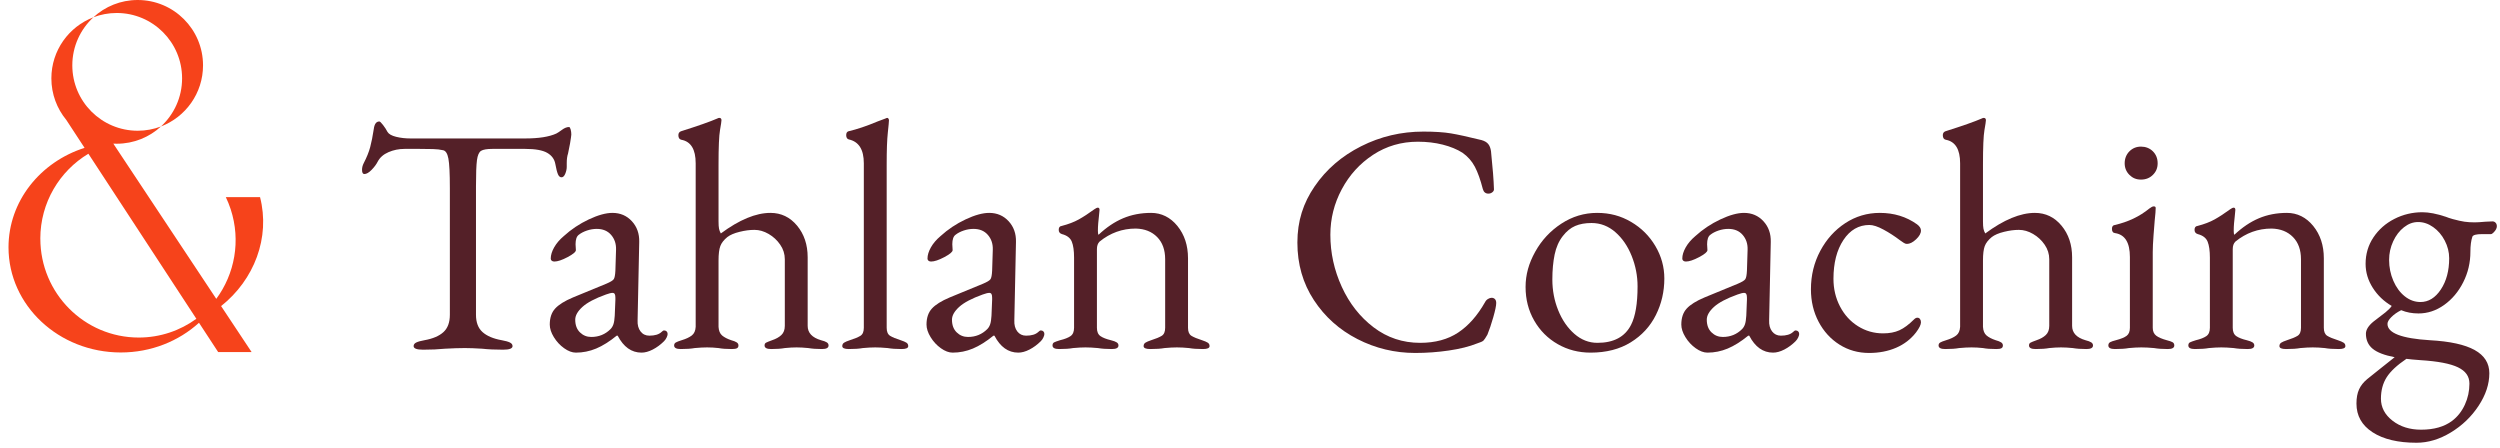 <?xml version="1.0" encoding="UTF-8"?>
<svg xmlns="http://www.w3.org/2000/svg" width="268" height="48" viewBox="0 0 268 48" fill="none">
  <path d="M19.52 8.4C19.52 10.44 18.647 12.275 17.257 13.555C19.892 12.547 21.765 9.997 21.765 7.007C21.765 3.137 18.627 -3.05176e-05 14.757 -3.05176e-05C12.927 -3.05176e-05 11.26 0.702 10.012 1.852C10.79 1.555 11.632 1.392 12.512 1.392C16.382 1.392 19.52 4.53 19.52 8.4Z" fill="#F6431B"></path>
  <path d="M27.87 21.13H24.207C24.405 21.545 24.58 21.975 24.727 22.422C25.842 25.82 25.152 29.372 23.185 32.037L12.147 15.397C12.27 15.405 12.392 15.407 12.515 15.407C14.345 15.407 16.012 14.705 17.26 13.555C16.482 13.852 15.64 14.015 14.76 14.015C10.89 14.015 7.752 10.877 7.752 7.007C7.752 4.967 8.625 3.132 10.015 1.852C7.38 2.86 5.507 5.41 5.507 8.4C5.507 10.092 6.107 11.645 7.107 12.857L9.065 15.85C4.322 17.362 0.912 21.567 0.912 26.517C0.912 32.74 6.302 37.785 12.95 37.785C16.21 37.785 19.165 36.57 21.332 34.6L23.39 37.745H26.975L23.702 32.812C27.252 29.997 28.995 25.465 27.875 21.127L27.87 21.13ZM4.322 25.585C4.322 21.715 6.39 18.33 9.475 16.48L21.05 34.175C19.312 35.437 17.18 36.185 14.872 36.185C9.047 36.185 4.325 31.44 4.325 25.587L4.322 25.585Z" fill="#F6431B"></path>
  <path d="M44.34 37.102C44.34 36.94 44.432 36.81 44.62 36.717C44.807 36.625 45.097 36.542 45.495 36.472C46.405 36.31 47.087 36.017 47.542 35.597C47.997 35.177 48.225 34.56 48.225 33.742V20.162C48.225 18.6 48.172 17.542 48.067 16.995C47.962 16.447 47.77 16.15 47.49 16.102C47.187 16.032 46.83 15.992 46.422 15.98C46.015 15.967 45.542 15.962 45.005 15.962H43.36C42.752 15.962 42.182 16.08 41.645 16.312C41.107 16.545 40.722 16.885 40.49 17.327C40.35 17.607 40.135 17.9 39.842 18.202C39.55 18.505 39.287 18.657 39.055 18.657C38.892 18.657 38.81 18.505 38.81 18.202C38.81 17.97 38.867 17.735 38.985 17.502C39.312 16.872 39.545 16.295 39.685 15.77C39.825 15.245 39.952 14.597 40.07 13.827C40.14 13.29 40.337 13.022 40.665 13.022C40.735 13.022 40.87 13.15 41.067 13.407C41.265 13.665 41.422 13.91 41.54 14.142C41.68 14.375 41.99 14.55 42.467 14.667C42.945 14.785 43.452 14.842 43.99 14.842H56.31C57.757 14.842 58.865 14.667 59.635 14.317C59.775 14.247 59.98 14.112 60.247 13.915C60.515 13.717 60.767 13.617 61 13.617C61.07 13.617 61.127 13.705 61.175 13.88C61.222 14.055 61.245 14.235 61.245 14.422C61.245 14.515 61.197 14.842 61.105 15.402L60.895 16.452C60.802 16.732 60.755 17.07 60.755 17.467V17.887C60.755 18.12 60.702 18.365 60.597 18.622C60.492 18.88 60.357 19.007 60.195 19.007C60.032 19.007 59.902 18.897 59.81 18.675C59.717 18.452 59.622 18.085 59.53 17.572C59.437 17.06 59.145 16.662 58.655 16.382C58.165 16.102 57.382 15.962 56.31 15.962H52.775C52.192 15.962 51.79 16.032 51.567 16.172C51.345 16.312 51.2 16.645 51.13 17.17C51.06 17.695 51.025 18.635 51.025 19.987V33.742C51.025 34.56 51.257 35.177 51.725 35.597C52.192 36.017 52.88 36.31 53.79 36.472C54.187 36.542 54.477 36.625 54.665 36.717C54.852 36.81 54.945 36.94 54.945 37.102C54.945 37.36 54.607 37.487 53.93 37.487C53.067 37.487 52.32 37.452 51.69 37.382C50.942 37.335 50.325 37.312 49.835 37.312C49.252 37.312 48.54 37.335 47.7 37.382C47 37.452 46.217 37.487 45.355 37.487C44.677 37.487 44.34 37.36 44.34 37.102Z" fill="#542028"></path>
  <path d="M60.475 37.33C60.032 37.015 59.665 36.617 59.372 36.14C59.08 35.663 58.935 35.212 58.935 34.792C58.935 34.07 59.127 33.498 59.512 33.078C59.897 32.657 60.532 32.26 61.42 31.887L64.99 30.417C65.432 30.23 65.702 30.067 65.795 29.927C65.887 29.787 65.947 29.485 65.97 29.017L66.04 26.777C66.062 26.147 65.887 25.617 65.515 25.185C65.142 24.752 64.627 24.537 63.975 24.537C63.625 24.537 63.275 24.595 62.925 24.712C62.575 24.83 62.282 24.98 62.05 25.167C61.817 25.33 61.7 25.67 61.7 26.182L61.735 26.812C61.735 27 61.437 27.25 60.842 27.565C60.247 27.88 59.775 28.037 59.425 28.037C59.307 28.037 59.215 28.008 59.145 27.95C59.075 27.892 59.04 27.815 59.04 27.722C59.04 27.35 59.162 26.948 59.407 26.515C59.652 26.082 59.997 25.682 60.44 25.307C61.232 24.585 62.125 23.99 63.117 23.522C64.11 23.055 64.955 22.822 65.655 22.822C66.495 22.822 67.19 23.12 67.737 23.715C68.285 24.31 68.547 25.05 68.525 25.937L68.35 34.337C68.327 34.827 68.432 35.225 68.665 35.527C68.897 35.83 69.212 35.983 69.61 35.983C70.192 35.983 70.625 35.855 70.905 35.597C71.022 35.48 71.115 35.422 71.185 35.422C71.302 35.422 71.395 35.457 71.465 35.527C71.535 35.597 71.57 35.69 71.57 35.807C71.57 35.9 71.535 36.022 71.465 36.175C71.395 36.327 71.302 36.46 71.185 36.578C70.812 36.95 70.41 37.247 69.977 37.47C69.545 37.692 69.142 37.802 68.77 37.802C67.697 37.802 66.845 37.195 66.215 35.983H66.11C65.34 36.612 64.605 37.072 63.905 37.365C63.205 37.657 62.482 37.802 61.735 37.802C61.337 37.802 60.917 37.645 60.475 37.33ZM65.445 35.282C65.585 35.142 65.69 34.967 65.76 34.757C65.83 34.547 65.877 34.245 65.9 33.847L65.97 32.132V31.922C65.97 31.735 65.947 31.602 65.9 31.52C65.852 31.437 65.772 31.397 65.655 31.397C65.515 31.397 65.282 31.455 64.955 31.572C63.787 31.992 62.947 32.435 62.435 32.902C61.922 33.37 61.665 33.825 61.665 34.267C61.665 34.85 61.835 35.305 62.172 35.632C62.51 35.96 62.912 36.122 63.38 36.122C64.197 36.122 64.885 35.842 65.445 35.282Z" fill="#542028"></path>
  <path d="M72.267 37.032C72.267 36.892 72.325 36.787 72.442 36.717C72.56 36.647 72.77 36.565 73.072 36.472C73.54 36.332 73.9 36.162 74.157 35.965C74.415 35.767 74.555 35.457 74.577 35.037V17.502C74.577 16.01 74.065 15.17 73.037 14.982C72.827 14.935 72.722 14.772 72.722 14.492C72.722 14.282 72.815 14.142 73.002 14.072C74.845 13.49 76.14 13.035 76.887 12.707C76.98 12.66 77.05 12.637 77.097 12.637C77.26 12.637 77.342 12.72 77.342 12.882C77.342 13 77.29 13.355 77.185 13.95C77.08 14.545 77.027 15.775 77.027 17.642V23.733C77.027 24.082 77.045 24.345 77.08 24.52C77.115 24.695 77.18 24.865 77.272 25.027C79.255 23.557 81.03 22.822 82.592 22.822C83.735 22.822 84.687 23.277 85.445 24.187C86.202 25.097 86.582 26.23 86.582 27.582V34.932C86.582 35.68 87.06 36.192 88.017 36.472C88.297 36.542 88.502 36.617 88.63 36.7C88.757 36.782 88.822 36.892 88.822 37.032C88.822 37.29 88.59 37.417 88.122 37.417C87.54 37.417 87.05 37.382 86.652 37.312C86.185 37.265 85.765 37.242 85.392 37.242C85.02 37.242 84.6 37.265 84.132 37.312C83.76 37.382 83.27 37.417 82.662 37.417C82.195 37.417 81.962 37.29 81.962 37.032C81.962 36.892 82.015 36.792 82.12 36.735C82.225 36.677 82.44 36.59 82.767 36.472C83.187 36.332 83.52 36.145 83.765 35.912C84.01 35.68 84.132 35.352 84.132 34.932V27.792C84.132 27.232 83.97 26.712 83.642 26.235C83.315 25.757 82.902 25.372 82.4 25.08C81.897 24.787 81.39 24.642 80.877 24.642C80.365 24.642 79.857 24.712 79.285 24.852C78.712 24.992 78.275 25.18 77.972 25.412C77.6 25.715 77.347 26.037 77.22 26.375C77.092 26.712 77.027 27.232 77.027 27.932V35.037C77.05 35.457 77.18 35.767 77.412 35.965C77.645 36.162 77.972 36.332 78.392 36.472C78.65 36.542 78.842 36.617 78.97 36.7C79.097 36.782 79.162 36.892 79.162 37.032C79.162 37.172 79.11 37.272 79.005 37.33C78.9 37.387 78.72 37.417 78.462 37.417C77.855 37.417 77.377 37.382 77.027 37.312C76.607 37.265 76.2 37.242 75.802 37.242C75.43 37.242 74.985 37.265 74.472 37.312C74.1 37.382 73.597 37.417 72.967 37.417C72.5 37.417 72.267 37.29 72.267 37.032Z" fill="#542028"></path>
  <path d="M90.292 37.102C90.292 36.94 90.357 36.817 90.485 36.735C90.612 36.652 90.817 36.565 91.097 36.472C91.61 36.31 91.99 36.152 92.235 36C92.48 35.847 92.602 35.562 92.602 35.142V17.502C92.602 16.032 92.065 15.18 90.992 14.947C90.9 14.925 90.83 14.872 90.782 14.79C90.735 14.707 90.712 14.61 90.712 14.492C90.712 14.26 90.795 14.12 90.957 14.072C91.867 13.862 92.905 13.512 94.072 13.022L94.912 12.707C95.005 12.66 95.075 12.637 95.122 12.637C95.17 12.637 95.21 12.667 95.245 12.725C95.28 12.782 95.297 12.835 95.297 12.882C95.297 13.022 95.257 13.465 95.175 14.212C95.092 14.96 95.052 16.102 95.052 17.642V35.142C95.052 35.562 95.175 35.847 95.42 36C95.665 36.152 96.045 36.31 96.557 36.472C96.837 36.565 97.042 36.652 97.17 36.735C97.297 36.817 97.362 36.94 97.362 37.102C97.362 37.312 97.13 37.417 96.662 37.417C96.055 37.417 95.555 37.382 95.157 37.312C94.645 37.265 94.2 37.242 93.827 37.242C93.455 37.242 93.01 37.265 92.497 37.312C92.125 37.382 91.622 37.417 90.992 37.417C90.525 37.417 90.292 37.312 90.292 37.102Z" fill="#542028"></path>
  <path d="M100.862 37.33C100.42 37.015 100.052 36.617 99.76 36.14C99.467 35.663 99.322 35.212 99.322 34.792C99.322 34.07 99.515 33.498 99.9 33.078C100.285 32.657 100.92 32.26 101.807 31.887L105.377 30.417C105.82 30.23 106.09 30.067 106.182 29.927C106.275 29.787 106.335 29.485 106.357 29.017L106.427 26.777C106.45 26.147 106.275 25.617 105.902 25.185C105.53 24.752 105.015 24.537 104.362 24.537C104.012 24.537 103.662 24.595 103.312 24.712C102.962 24.83 102.67 24.98 102.437 25.167C102.205 25.33 102.087 25.67 102.087 26.182L102.122 26.812C102.122 27 101.825 27.25 101.23 27.565C100.635 27.88 100.162 28.037 99.812 28.037C99.695 28.037 99.602 28.008 99.532 27.95C99.462 27.892 99.427 27.815 99.427 27.722C99.427 27.35 99.55 26.948 99.795 26.515C100.04 26.082 100.385 25.682 100.827 25.307C101.62 24.585 102.512 23.99 103.505 23.522C104.497 23.055 105.342 22.822 106.042 22.822C106.882 22.822 107.577 23.12 108.125 23.715C108.672 24.31 108.935 25.05 108.912 25.937L108.737 34.337C108.715 34.827 108.82 35.225 109.052 35.527C109.285 35.83 109.6 35.983 109.997 35.983C110.58 35.983 111.012 35.855 111.292 35.597C111.41 35.48 111.502 35.422 111.572 35.422C111.69 35.422 111.782 35.457 111.852 35.527C111.922 35.597 111.957 35.69 111.957 35.807C111.957 35.9 111.922 36.022 111.852 36.175C111.782 36.327 111.69 36.46 111.572 36.578C111.2 36.95 110.797 37.247 110.365 37.47C109.932 37.692 109.53 37.802 109.157 37.802C108.085 37.802 107.232 37.195 106.602 35.983H106.497C105.727 36.612 104.992 37.072 104.292 37.365C103.592 37.657 102.87 37.802 102.122 37.802C101.725 37.802 101.305 37.645 100.862 37.33ZM105.832 35.282C105.972 35.142 106.077 34.967 106.147 34.757C106.217 34.547 106.265 34.245 106.287 33.847L106.357 32.132V31.922C106.357 31.735 106.335 31.602 106.287 31.52C106.24 31.437 106.16 31.397 106.042 31.397C105.902 31.397 105.67 31.455 105.342 31.572C104.175 31.992 103.335 32.435 102.822 32.902C102.31 33.37 102.052 33.825 102.052 34.267C102.052 34.85 102.222 35.305 102.56 35.632C102.897 35.96 103.3 36.122 103.767 36.122C104.585 36.122 105.272 35.842 105.832 35.282Z" fill="#542028"></path>
  <path d="M112.83 37.032C112.83 36.87 112.887 36.758 113.005 36.7C113.122 36.642 113.332 36.565 113.635 36.472C114.125 36.355 114.497 36.21 114.755 36.035C115.012 35.86 115.14 35.562 115.14 35.142V27.617C115.14 26.87 115.057 26.3 114.895 25.902C114.732 25.505 114.382 25.237 113.845 25.097C113.612 25.027 113.495 24.875 113.495 24.642C113.495 24.385 113.6 24.245 113.81 24.222C114.532 24.035 115.145 23.802 115.647 23.522C116.15 23.242 116.702 22.88 117.31 22.437C117.472 22.32 117.602 22.262 117.695 22.262C117.812 22.262 117.87 22.345 117.87 22.507L117.8 23.242C117.777 23.43 117.752 23.657 117.73 23.925C117.707 24.192 117.695 24.467 117.695 24.747C117.695 24.98 117.717 25.12 117.765 25.167C118.605 24.375 119.48 23.785 120.39 23.4C121.3 23.015 122.302 22.822 123.4 22.822C124.497 22.822 125.46 23.29 126.217 24.222C126.975 25.155 127.355 26.31 127.355 27.687V35.142C127.355 35.562 127.477 35.847 127.722 36C127.967 36.152 128.347 36.31 128.86 36.472C129.14 36.565 129.345 36.652 129.472 36.735C129.6 36.817 129.665 36.94 129.665 37.102C129.665 37.312 129.432 37.417 128.965 37.417C128.335 37.417 127.832 37.382 127.46 37.312C126.992 37.265 126.562 37.242 126.165 37.242C125.792 37.242 125.347 37.265 124.835 37.312C124.462 37.382 123.947 37.417 123.295 37.417C122.827 37.417 122.595 37.312 122.595 37.102C122.595 36.94 122.66 36.817 122.787 36.735C122.915 36.652 123.12 36.565 123.4 36.472C123.912 36.31 124.292 36.152 124.537 36C124.782 35.847 124.905 35.562 124.905 35.142V27.792C124.905 26.79 124.62 25.995 124.047 25.412C123.475 24.83 122.712 24.525 121.755 24.502C120.307 24.502 119.012 24.97 117.87 25.902C117.682 26.09 117.59 26.357 117.59 26.707V35.142C117.59 35.562 117.717 35.86 117.975 36.035C118.232 36.21 118.605 36.355 119.095 36.472C119.375 36.542 119.58 36.617 119.707 36.7C119.835 36.782 119.9 36.892 119.9 37.032C119.9 37.29 119.667 37.417 119.2 37.417C118.592 37.417 118.092 37.382 117.695 37.312C117.182 37.265 116.737 37.242 116.365 37.242C115.992 37.242 115.547 37.265 115.035 37.312C114.662 37.382 114.16 37.417 113.53 37.417C113.062 37.417 112.83 37.29 112.83 37.032Z" fill="#542028"></path>
  <path d="M145.52 36.35C143.582 35.357 142.025 33.965 140.847 32.167C139.67 30.37 139.08 28.317 139.08 26.007C139.08 23.697 139.697 21.777 140.935 19.97C142.172 18.162 143.827 16.732 145.905 15.682C147.982 14.632 150.21 14.107 152.59 14.107C153.802 14.107 154.787 14.172 155.547 14.3C156.305 14.427 157.397 14.667 158.82 15.017C159.147 15.11 159.385 15.25 159.537 15.437C159.69 15.625 159.787 15.88 159.835 16.207C160.022 18.027 160.127 19.37 160.15 20.232C160.172 20.372 160.12 20.495 159.992 20.6C159.865 20.705 159.717 20.757 159.555 20.757C159.252 20.757 159.052 20.595 158.96 20.267C158.702 19.265 158.417 18.465 158.102 17.87C157.787 17.275 157.35 16.78 156.79 16.382C156.207 16.01 155.5 15.717 154.672 15.507C153.845 15.297 152.952 15.192 151.995 15.192C150.222 15.192 148.622 15.66 147.2 16.592C145.777 17.525 144.657 18.757 143.84 20.285C143.022 21.812 142.615 23.44 142.615 25.167C142.615 27.105 143.022 28.965 143.84 30.75C144.657 32.535 145.795 33.982 147.252 35.09C148.71 36.197 150.372 36.752 152.24 36.752C153.85 36.752 155.21 36.385 156.317 35.65C157.425 34.915 158.387 33.825 159.205 32.377C159.275 32.237 159.38 32.127 159.52 32.045C159.66 31.962 159.787 31.922 159.905 31.922C160.045 31.922 160.162 31.97 160.255 32.062C160.347 32.155 160.395 32.295 160.395 32.482C160.395 32.762 160.29 33.27 160.08 34.005C159.87 34.74 159.66 35.365 159.45 35.877C159.262 36.205 159.122 36.415 159.03 36.507C158.937 36.6 158.702 36.705 158.33 36.822C157.512 37.15 156.51 37.4 155.32 37.575C154.13 37.75 152.927 37.837 151.715 37.837C149.522 37.837 147.457 37.342 145.52 36.35Z" fill="#542028"></path>
  <path d="M166.99 36.892C165.927 36.285 165.087 35.445 164.47 34.372C163.852 33.3 163.542 32.097 163.542 30.767C163.542 29.437 163.887 28.225 164.575 26.987C165.262 25.75 166.197 24.747 167.375 23.977C168.552 23.207 169.83 22.822 171.207 22.822C172.585 22.822 173.75 23.142 174.847 23.785C175.945 24.427 176.812 25.29 177.455 26.375C178.097 27.46 178.417 28.62 178.417 29.858C178.417 31.258 178.115 32.565 177.507 33.777C176.9 34.99 176.002 35.965 174.812 36.7C173.622 37.435 172.187 37.802 170.507 37.802C169.225 37.802 168.052 37.5 166.99 36.892ZM174.847 34.828C175.315 33.917 175.547 32.54 175.547 30.697C175.547 29.577 175.337 28.492 174.917 27.442C174.497 26.392 173.915 25.54 173.167 24.887C172.42 24.235 171.57 23.907 170.612 23.907C169.935 23.907 169.352 24.012 168.862 24.222C168.372 24.432 167.93 24.795 167.532 25.307C167.112 25.845 166.82 26.502 166.657 27.285C166.495 28.067 166.412 28.96 166.412 29.962C166.412 31.13 166.622 32.232 167.042 33.27C167.462 34.307 168.04 35.147 168.775 35.79C169.51 36.432 170.332 36.752 171.242 36.752C172.992 36.752 174.195 36.11 174.847 34.828Z" fill="#542028"></path>
  <path d="M181.777 37.33C181.335 37.015 180.967 36.617 180.675 36.14C180.382 35.663 180.237 35.212 180.237 34.792C180.237 34.07 180.43 33.498 180.815 33.078C181.2 32.657 181.835 32.26 182.722 31.887L186.292 30.417C186.735 30.23 187.005 30.067 187.097 29.927C187.19 29.787 187.25 29.485 187.272 29.017L187.342 26.777C187.365 26.147 187.19 25.617 186.817 25.185C186.445 24.752 185.93 24.537 185.277 24.537C184.927 24.537 184.577 24.595 184.227 24.712C183.877 24.83 183.585 24.98 183.352 25.167C183.12 25.33 183.002 25.67 183.002 26.182L183.037 26.812C183.037 27 182.74 27.25 182.145 27.565C181.55 27.88 181.077 28.037 180.727 28.037C180.61 28.037 180.517 28.008 180.447 27.95C180.377 27.892 180.342 27.815 180.342 27.722C180.342 27.35 180.465 26.948 180.71 26.515C180.955 26.082 181.3 25.682 181.742 25.307C182.535 24.585 183.427 23.99 184.42 23.522C185.412 23.055 186.257 22.822 186.957 22.822C187.797 22.822 188.492 23.12 189.04 23.715C189.587 24.31 189.85 25.05 189.827 25.937L189.652 34.337C189.63 34.827 189.735 35.225 189.967 35.527C190.2 35.83 190.515 35.983 190.912 35.983C191.495 35.983 191.927 35.855 192.207 35.597C192.325 35.48 192.417 35.422 192.487 35.422C192.605 35.422 192.697 35.457 192.767 35.527C192.837 35.597 192.872 35.69 192.872 35.807C192.872 35.9 192.837 36.022 192.767 36.175C192.697 36.327 192.605 36.46 192.487 36.578C192.115 36.95 191.712 37.247 191.28 37.47C190.847 37.692 190.445 37.802 190.072 37.802C189 37.802 188.147 37.195 187.517 35.983H187.412C186.642 36.612 185.907 37.072 185.207 37.365C184.507 37.657 183.785 37.802 183.037 37.802C182.64 37.802 182.22 37.645 181.777 37.33ZM186.747 35.282C186.887 35.142 186.992 34.967 187.062 34.757C187.132 34.547 187.18 34.245 187.202 33.847L187.272 32.132V31.922C187.272 31.735 187.25 31.602 187.202 31.52C187.155 31.437 187.075 31.397 186.957 31.397C186.817 31.397 186.585 31.455 186.257 31.572C185.09 31.992 184.25 32.435 183.737 32.902C183.225 33.37 182.967 33.825 182.967 34.267C182.967 34.85 183.137 35.305 183.475 35.632C183.812 35.96 184.215 36.122 184.682 36.122C185.5 36.122 186.187 35.842 186.747 35.282Z" fill="#542028"></path>
  <path d="M197.195 36.945C196.25 36.35 195.502 35.532 194.955 34.495C194.407 33.457 194.132 32.295 194.132 31.012C194.132 29.52 194.465 28.147 195.13 26.9C195.795 25.652 196.687 24.66 197.807 23.925C198.927 23.19 200.165 22.822 201.517 22.822C203.035 22.822 204.365 23.23 205.507 24.047C205.787 24.257 205.927 24.48 205.927 24.712C205.927 25.015 205.752 25.33 205.402 25.657C205.052 25.985 204.725 26.147 204.422 26.147C204.305 26.147 204.19 26.107 204.072 26.025C203.955 25.942 203.827 25.855 203.687 25.762C203.105 25.32 202.51 24.935 201.902 24.608C201.295 24.28 200.795 24.117 200.397 24.117C199.255 24.117 198.327 24.655 197.615 25.727C196.902 26.8 196.547 28.19 196.547 29.892C196.547 30.965 196.78 31.952 197.247 32.85C197.715 33.747 198.355 34.455 199.172 34.967C199.99 35.48 200.887 35.737 201.867 35.737C202.545 35.737 203.127 35.627 203.617 35.405C204.107 35.182 204.632 34.792 205.192 34.233C205.31 34.115 205.425 34.057 205.542 34.057C205.66 34.057 205.752 34.105 205.822 34.197C205.892 34.29 205.927 34.407 205.927 34.547C205.927 34.805 205.752 35.165 205.402 35.632C204.842 36.355 204.13 36.905 203.267 37.277C202.405 37.65 201.435 37.837 200.362 37.837C199.195 37.837 198.14 37.54 197.195 36.945Z" fill="#542028"></path>
  <path d="M207.815 37.032C207.815 36.892 207.872 36.787 207.99 36.717C208.107 36.647 208.317 36.565 208.62 36.472C209.087 36.332 209.447 36.162 209.705 35.965C209.962 35.767 210.102 35.457 210.125 35.037V17.502C210.125 16.01 209.612 15.17 208.585 14.982C208.375 14.935 208.27 14.772 208.27 14.492C208.27 14.282 208.362 14.142 208.55 14.072C210.392 13.49 211.687 13.035 212.435 12.707C212.527 12.66 212.597 12.637 212.645 12.637C212.807 12.637 212.89 12.72 212.89 12.882C212.89 13 212.837 13.355 212.732 13.95C212.627 14.545 212.575 15.775 212.575 17.642V23.733C212.575 24.082 212.592 24.345 212.627 24.52C212.662 24.695 212.727 24.865 212.82 25.027C214.802 23.557 216.577 22.822 218.14 22.822C219.282 22.822 220.235 23.277 220.992 24.187C221.75 25.097 222.13 26.23 222.13 27.582V34.932C222.13 35.68 222.607 36.192 223.565 36.472C223.845 36.542 224.05 36.617 224.177 36.7C224.305 36.782 224.37 36.892 224.37 37.032C224.37 37.29 224.137 37.417 223.67 37.417C223.087 37.417 222.597 37.382 222.2 37.312C221.732 37.265 221.312 37.242 220.94 37.242C220.567 37.242 220.147 37.265 219.68 37.312C219.307 37.382 218.817 37.417 218.21 37.417C217.742 37.417 217.51 37.29 217.51 37.032C217.51 36.892 217.562 36.792 217.667 36.735C217.772 36.677 217.987 36.59 218.315 36.472C218.735 36.332 219.067 36.145 219.312 35.912C219.557 35.68 219.68 35.352 219.68 34.932V27.792C219.68 27.232 219.517 26.712 219.19 26.235C218.862 25.757 218.45 25.372 217.947 25.08C217.445 24.787 216.937 24.642 216.425 24.642C215.912 24.642 215.405 24.712 214.832 24.852C214.26 24.992 213.822 25.18 213.52 25.412C213.147 25.715 212.895 26.037 212.767 26.375C212.64 26.712 212.575 27.232 212.575 27.932V35.037C212.597 35.457 212.727 35.767 212.96 35.965C213.192 36.162 213.52 36.332 213.94 36.472C214.197 36.542 214.39 36.617 214.517 36.7C214.645 36.782 214.71 36.892 214.71 37.032C214.71 37.172 214.657 37.272 214.552 37.33C214.447 37.387 214.267 37.417 214.01 37.417C213.402 37.417 212.925 37.382 212.575 37.312C212.155 37.265 211.747 37.242 211.35 37.242C210.977 37.242 210.532 37.265 210.02 37.312C209.647 37.382 209.145 37.417 208.515 37.417C208.047 37.417 207.815 37.29 207.815 37.032Z" fill="#542028"></path>
  <path d="M226.015 37.032C226.015 36.87 226.08 36.752 226.207 36.682C226.335 36.612 226.54 36.542 226.82 36.472C227.357 36.332 227.742 36.175 227.975 36C228.207 35.825 228.325 35.54 228.325 35.142V27.547C228.325 26.007 227.8 25.155 226.75 24.992C226.517 24.97 226.4 24.817 226.4 24.537C226.4 24.28 226.505 24.14 226.715 24.117C228.137 23.79 229.362 23.207 230.39 22.367C230.6 22.205 230.762 22.122 230.88 22.122C231.02 22.122 231.09 22.18 231.09 22.297C231.09 22.555 231.055 22.997 230.985 23.627C230.962 23.907 230.92 24.427 230.862 25.185C230.805 25.942 230.775 26.555 230.775 27.022V35.142C230.775 35.515 230.897 35.795 231.142 35.982C231.387 36.17 231.767 36.332 232.28 36.472C232.56 36.542 232.765 36.612 232.892 36.682C233.02 36.752 233.085 36.87 233.085 37.032C233.085 37.29 232.852 37.417 232.385 37.417C231.802 37.417 231.312 37.382 230.915 37.312C230.402 37.265 229.947 37.242 229.55 37.242C229.177 37.242 228.732 37.265 228.22 37.312C227.847 37.382 227.345 37.417 226.715 37.417C226.247 37.417 226.015 37.29 226.015 37.032ZM228.272 18.745C227.935 18.407 227.765 17.992 227.765 17.502C227.765 17.012 227.935 16.562 228.272 16.225C228.61 15.887 229.025 15.717 229.515 15.717C230.005 15.717 230.455 15.887 230.792 16.225C231.13 16.562 231.3 16.99 231.3 17.502C231.3 18.015 231.13 18.407 230.792 18.745C230.455 19.082 230.027 19.252 229.515 19.252C229.002 19.252 228.61 19.082 228.272 18.745Z" fill="#542028"></path>
  <path d="M234.59 37.032C234.59 36.87 234.647 36.758 234.765 36.7C234.882 36.642 235.092 36.565 235.395 36.472C235.885 36.355 236.257 36.21 236.515 36.035C236.772 35.86 236.9 35.562 236.9 35.142V27.617C236.9 26.87 236.817 26.3 236.655 25.902C236.492 25.505 236.142 25.237 235.605 25.097C235.372 25.027 235.255 24.875 235.255 24.642C235.255 24.385 235.36 24.245 235.57 24.222C236.292 24.035 236.905 23.802 237.407 23.522C237.91 23.242 238.462 22.88 239.07 22.437C239.232 22.32 239.362 22.262 239.455 22.262C239.572 22.262 239.63 22.345 239.63 22.507L239.56 23.242C239.537 23.43 239.512 23.657 239.49 23.925C239.467 24.192 239.455 24.467 239.455 24.747C239.455 24.98 239.477 25.12 239.525 25.167C240.365 24.375 241.24 23.785 242.15 23.4C243.06 23.015 244.062 22.822 245.16 22.822C246.257 22.822 247.22 23.29 247.977 24.222C248.735 25.155 249.115 26.31 249.115 27.687V35.142C249.115 35.562 249.237 35.847 249.482 36C249.727 36.152 250.107 36.31 250.62 36.472C250.9 36.565 251.105 36.652 251.232 36.735C251.36 36.817 251.425 36.94 251.425 37.102C251.425 37.312 251.192 37.417 250.725 37.417C250.095 37.417 249.592 37.382 249.22 37.312C248.752 37.265 248.322 37.242 247.925 37.242C247.552 37.242 247.107 37.265 246.595 37.312C246.222 37.382 245.707 37.417 245.055 37.417C244.587 37.417 244.355 37.312 244.355 37.102C244.355 36.94 244.42 36.817 244.547 36.735C244.675 36.652 244.88 36.565 245.16 36.472C245.672 36.31 246.052 36.152 246.297 36C246.542 35.847 246.665 35.562 246.665 35.142V27.792C246.665 26.79 246.38 25.995 245.807 25.412C245.235 24.83 244.472 24.525 243.515 24.502C242.067 24.502 240.772 24.97 239.63 25.902C239.442 26.09 239.35 26.357 239.35 26.707V35.142C239.35 35.562 239.477 35.86 239.735 36.035C239.992 36.21 240.365 36.355 240.855 36.472C241.135 36.542 241.34 36.617 241.467 36.7C241.595 36.782 241.66 36.892 241.66 37.032C241.66 37.29 241.427 37.417 240.96 37.417C240.352 37.417 239.852 37.382 239.455 37.312C238.942 37.265 238.497 37.242 238.125 37.242C237.752 37.242 237.307 37.265 236.795 37.312C236.422 37.382 235.92 37.417 235.29 37.417C234.822 37.417 234.59 37.29 234.59 37.032Z" fill="#542028"></path>
  <path d="M267.522 23.872C267.615 23.965 267.662 24.095 267.662 24.257C267.662 24.467 267.545 24.69 267.312 24.922C267.195 25.04 267.102 25.097 267.032 25.097H266.087C265.457 25.097 265.107 25.19 265.037 25.377C264.897 25.797 264.827 26.335 264.827 26.987C264.827 28.155 264.57 29.245 264.057 30.26C263.545 31.275 262.862 32.085 262.01 32.692C261.157 33.3 260.242 33.602 259.262 33.602C258.585 33.602 257.967 33.485 257.407 33.252C256.987 33.462 256.637 33.707 256.357 33.987C256.077 34.267 255.937 34.512 255.937 34.722C255.937 35.702 257.455 36.285 260.487 36.472C262.635 36.59 264.232 36.94 265.282 37.522C266.332 38.105 266.857 38.935 266.857 40.007C266.857 41.175 266.472 42.34 265.702 43.507C264.932 44.675 263.94 45.625 262.727 46.36C261.515 47.095 260.29 47.462 259.052 47.462C257.07 47.462 255.5 47.09 254.345 46.342C253.19 45.595 252.612 44.57 252.612 43.263C252.612 42.655 252.705 42.147 252.892 41.74C253.08 41.332 253.37 40.965 253.767 40.638L255.167 39.517L256.707 38.292C255.61 38.082 254.822 37.78 254.345 37.382C253.867 36.985 253.627 36.45 253.627 35.772C253.627 35.352 253.895 34.92 254.432 34.477C254.992 34.057 255.425 33.725 255.727 33.48C256.03 33.235 256.252 33.007 256.392 32.797C255.552 32.307 254.875 31.66 254.362 30.855C253.85 30.05 253.592 29.192 253.592 28.282C253.592 27.232 253.872 26.287 254.432 25.447C254.992 24.607 255.74 23.947 256.672 23.47C257.605 22.992 258.61 22.752 259.682 22.752C260.382 22.752 261.222 22.915 262.202 23.242C262.365 23.312 262.61 23.395 262.937 23.487C263.45 23.627 263.87 23.72 264.197 23.767C264.525 23.815 264.885 23.837 265.282 23.837C265.54 23.837 265.925 23.815 266.437 23.767L267.207 23.733C267.325 23.733 267.43 23.78 267.522 23.872ZM263.497 39.377C262.68 38.98 261.34 38.725 259.472 38.608C258.795 38.56 258.295 38.515 257.967 38.467C256.965 39.145 256.257 39.802 255.85 40.445C255.442 41.087 255.237 41.85 255.237 42.737C255.237 43.67 255.652 44.457 256.48 45.1C257.307 45.742 258.33 46.062 259.542 46.062C260.92 46.062 262.027 45.747 262.867 45.117C263.45 44.675 263.905 44.097 264.232 43.385C264.56 42.672 264.722 41.92 264.722 41.127C264.722 40.335 264.315 39.775 263.497 39.377ZM261.66 31.03C262.255 30.132 262.552 29.017 262.552 27.687C262.552 27.035 262.395 26.405 262.08 25.797C261.765 25.19 261.35 24.707 260.837 24.345C260.325 23.982 259.787 23.802 259.227 23.802C258.667 23.802 258.182 23.99 257.705 24.362C257.227 24.735 256.842 25.237 256.55 25.867C256.257 26.497 256.112 27.162 256.112 27.862C256.112 28.655 256.265 29.402 256.567 30.102C256.87 30.802 257.28 31.358 257.792 31.765C258.305 32.172 258.865 32.377 259.472 32.377C260.335 32.377 261.065 31.927 261.66 31.03Z" fill="#542028"></path>
</svg>
